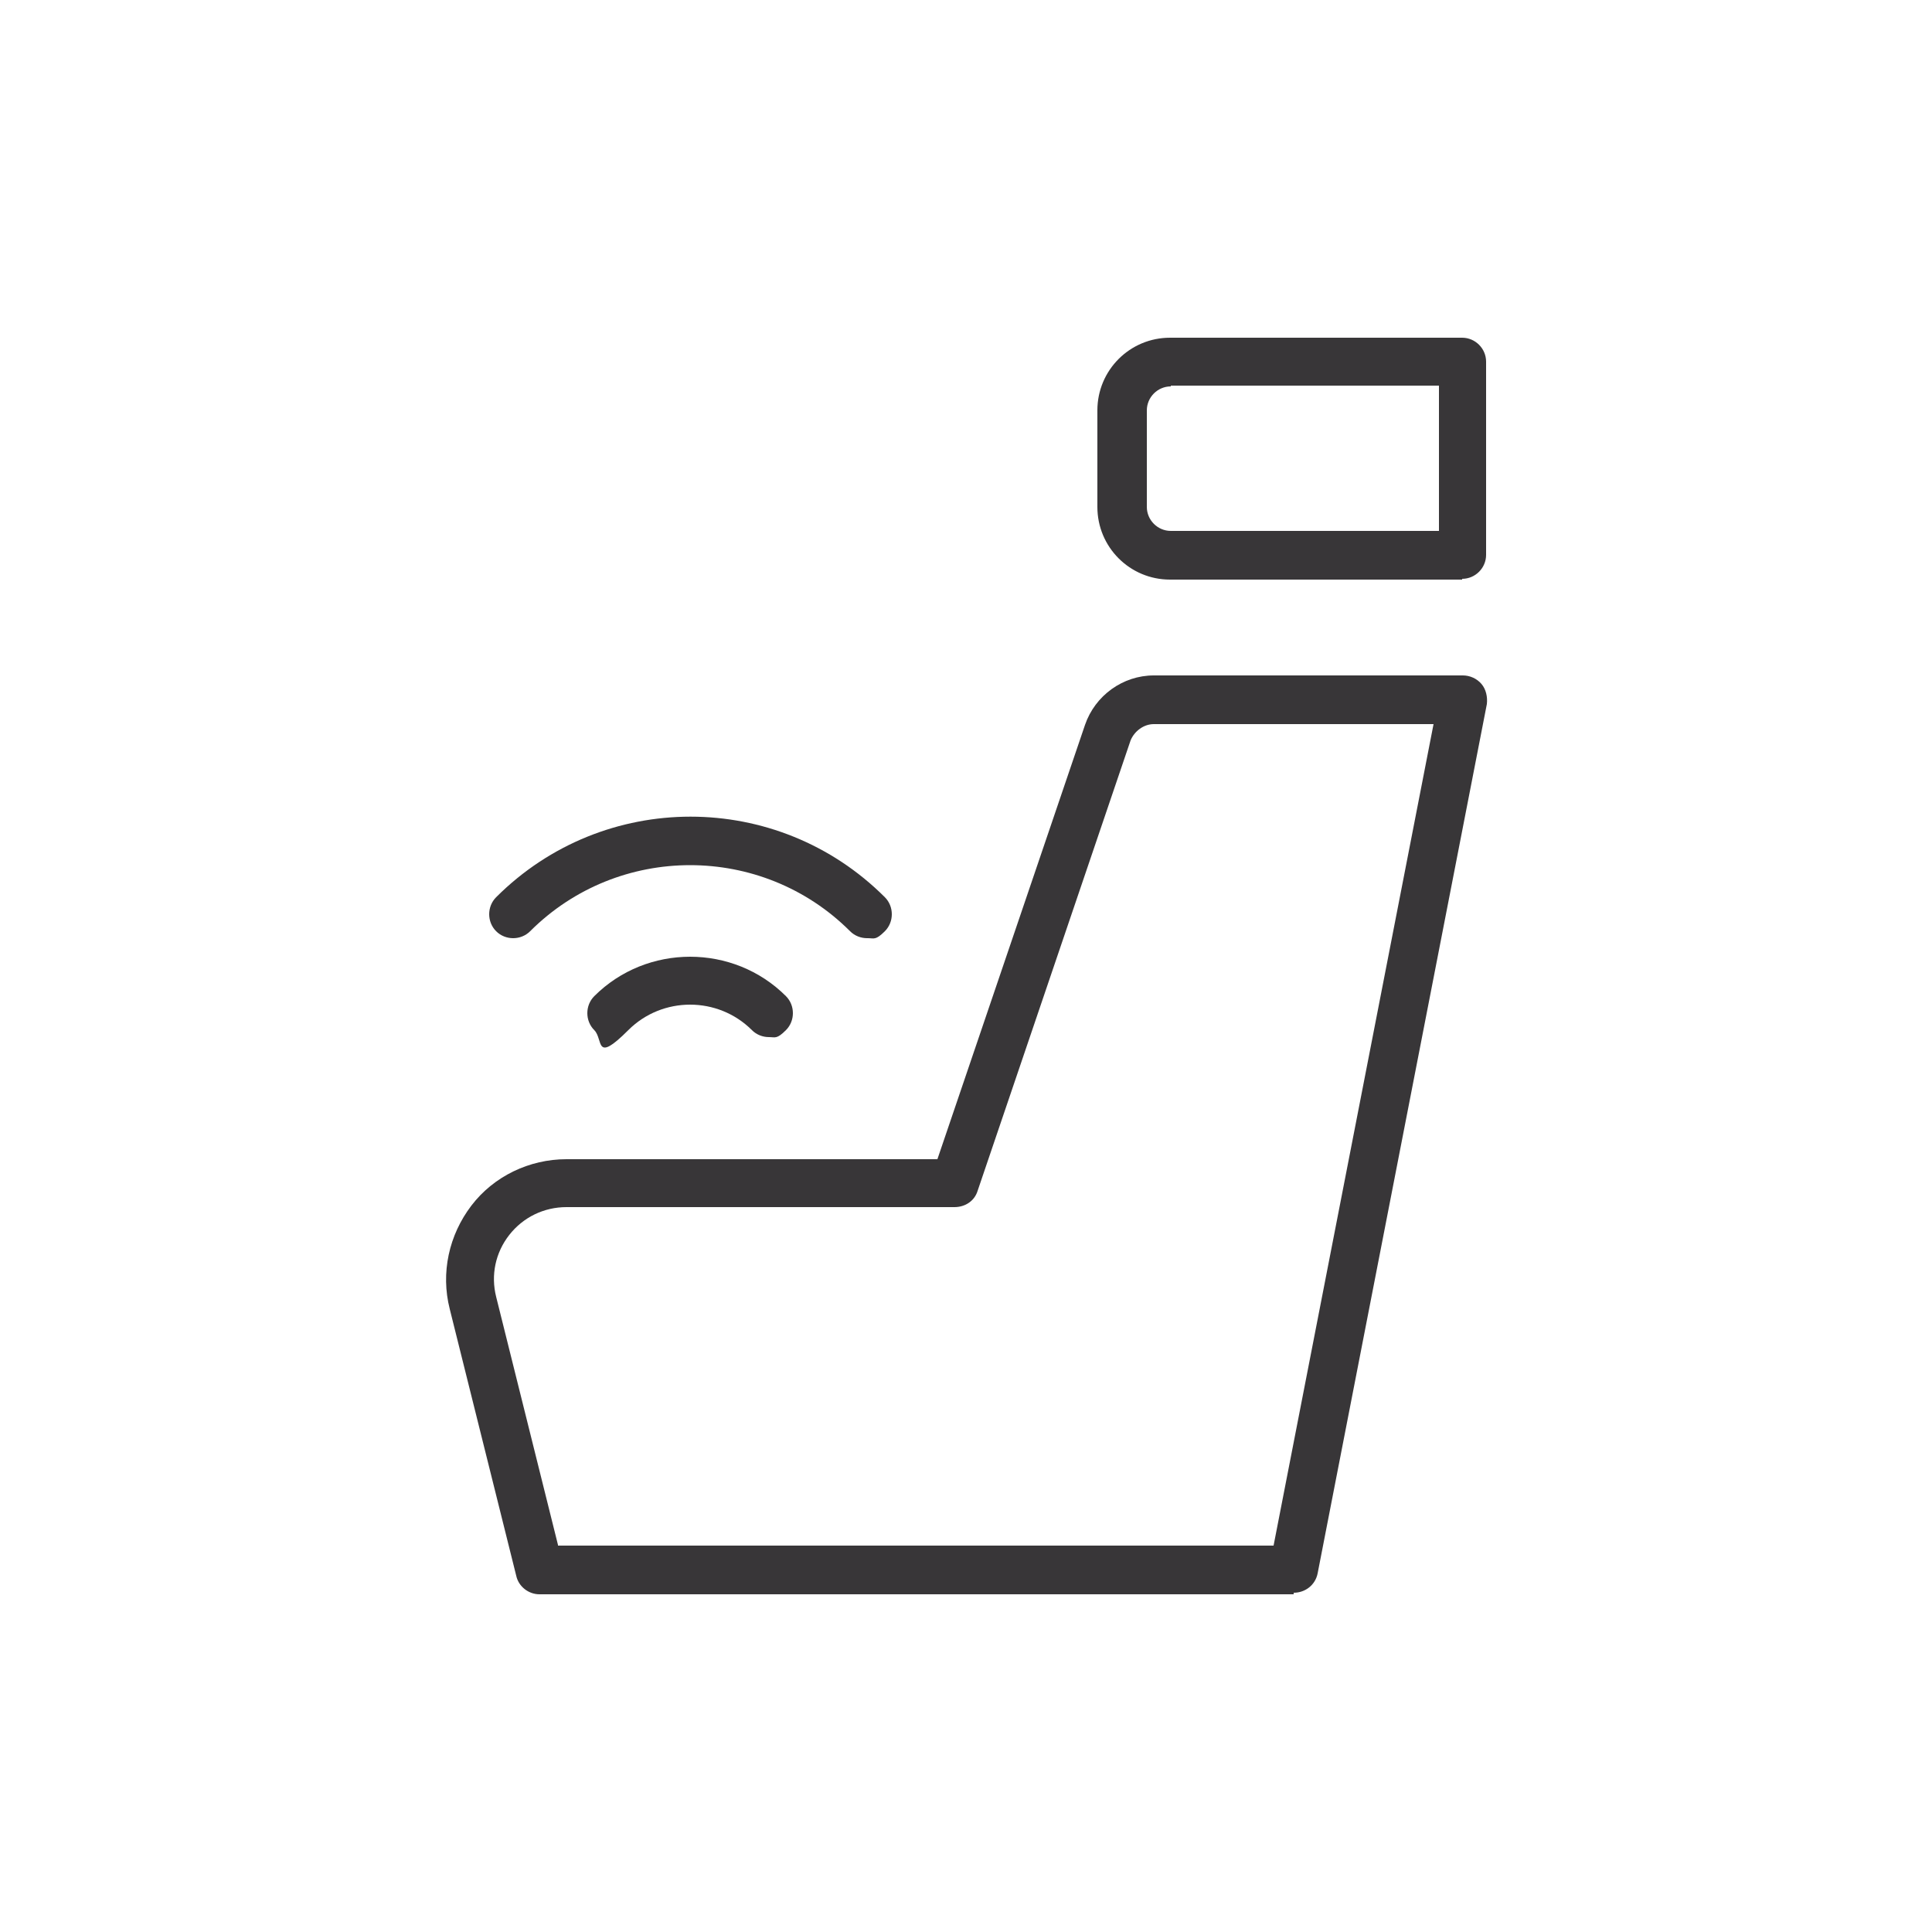 <?xml version="1.0" encoding="UTF-8"?>
<svg id="Layer_1" data-name="Layer 1" xmlns="http://www.w3.org/2000/svg" version="1.1" viewBox="0 0 250 250">
  <defs>
    <style>
      .cls-1 {
        fill: #383638;
        stroke-width: 0px;
      }
    </style>
  </defs>
  <path class="cls-1" d="M167.4,206.3h-97.6c-1.4,0-2.7-1-3-2.4l-8.6-34.5c-1.2-4.7-.1-9.6,2.8-13.4s7.5-6,12.3-6h48l19.1-56.2c1.3-3.8,4.9-6.4,8.9-6.4h40c.9,0,1.8.4,2.4,1.1.6.7.8,1.7.7,2.6l-21.9,112.5c-.3,1.5-1.6,2.5-3.1,2.5ZM72.2,200h92.6l20.7-106.3h-36.2c-1.3,0-2.5.9-3,2.1l-19.8,58.3c-.4,1.3-1.6,2.1-3,2.1h-50.2c-2.9,0-5.6,1.3-7.4,3.6-1.8,2.3-2.4,5.2-1.7,8l8,32.1Z"/>
  <path class="cls-1" d="M189.2,75h-37.8c-5.2,0-9.4-4.2-9.4-9.4v-12.5c0-5.2,4.2-9.4,9.4-9.4h37.8c1.7,0,3.1,1.4,3.1,3.1v25c0,1.7-1.4,3.1-3.1,3.1ZM151.5,50c-1.7,0-3.1,1.4-3.1,3.1v12.5c0,1.7,1.4,3.1,3.1,3.1h34.7v-18.8h-34.7Z"/>
  <g>
    <path class="cls-1" d="M112.2,121.4c-.8,0-1.6-.3-2.2-.9-11.4-11.4-30-11.4-41.4,0-1.2,1.2-3.2,1.2-4.4,0s-1.2-3.2,0-4.4c13.9-13.9,36.4-13.9,50.3,0,1.2,1.2,1.2,3.2,0,4.4s-1.4.9-2.2.9Z"/>
    <path class="cls-1" d="M99.5,134.2c-.8,0-1.6-.3-2.2-.9-4.4-4.4-11.6-4.4-16,0s-3.2,1.2-4.4,0-1.2-3.2,0-4.4c6.8-6.8,18-6.8,24.8,0,1.2,1.2,1.2,3.2,0,4.4s-1.4.9-2.2.9Z"/>
  </g>
</svg>